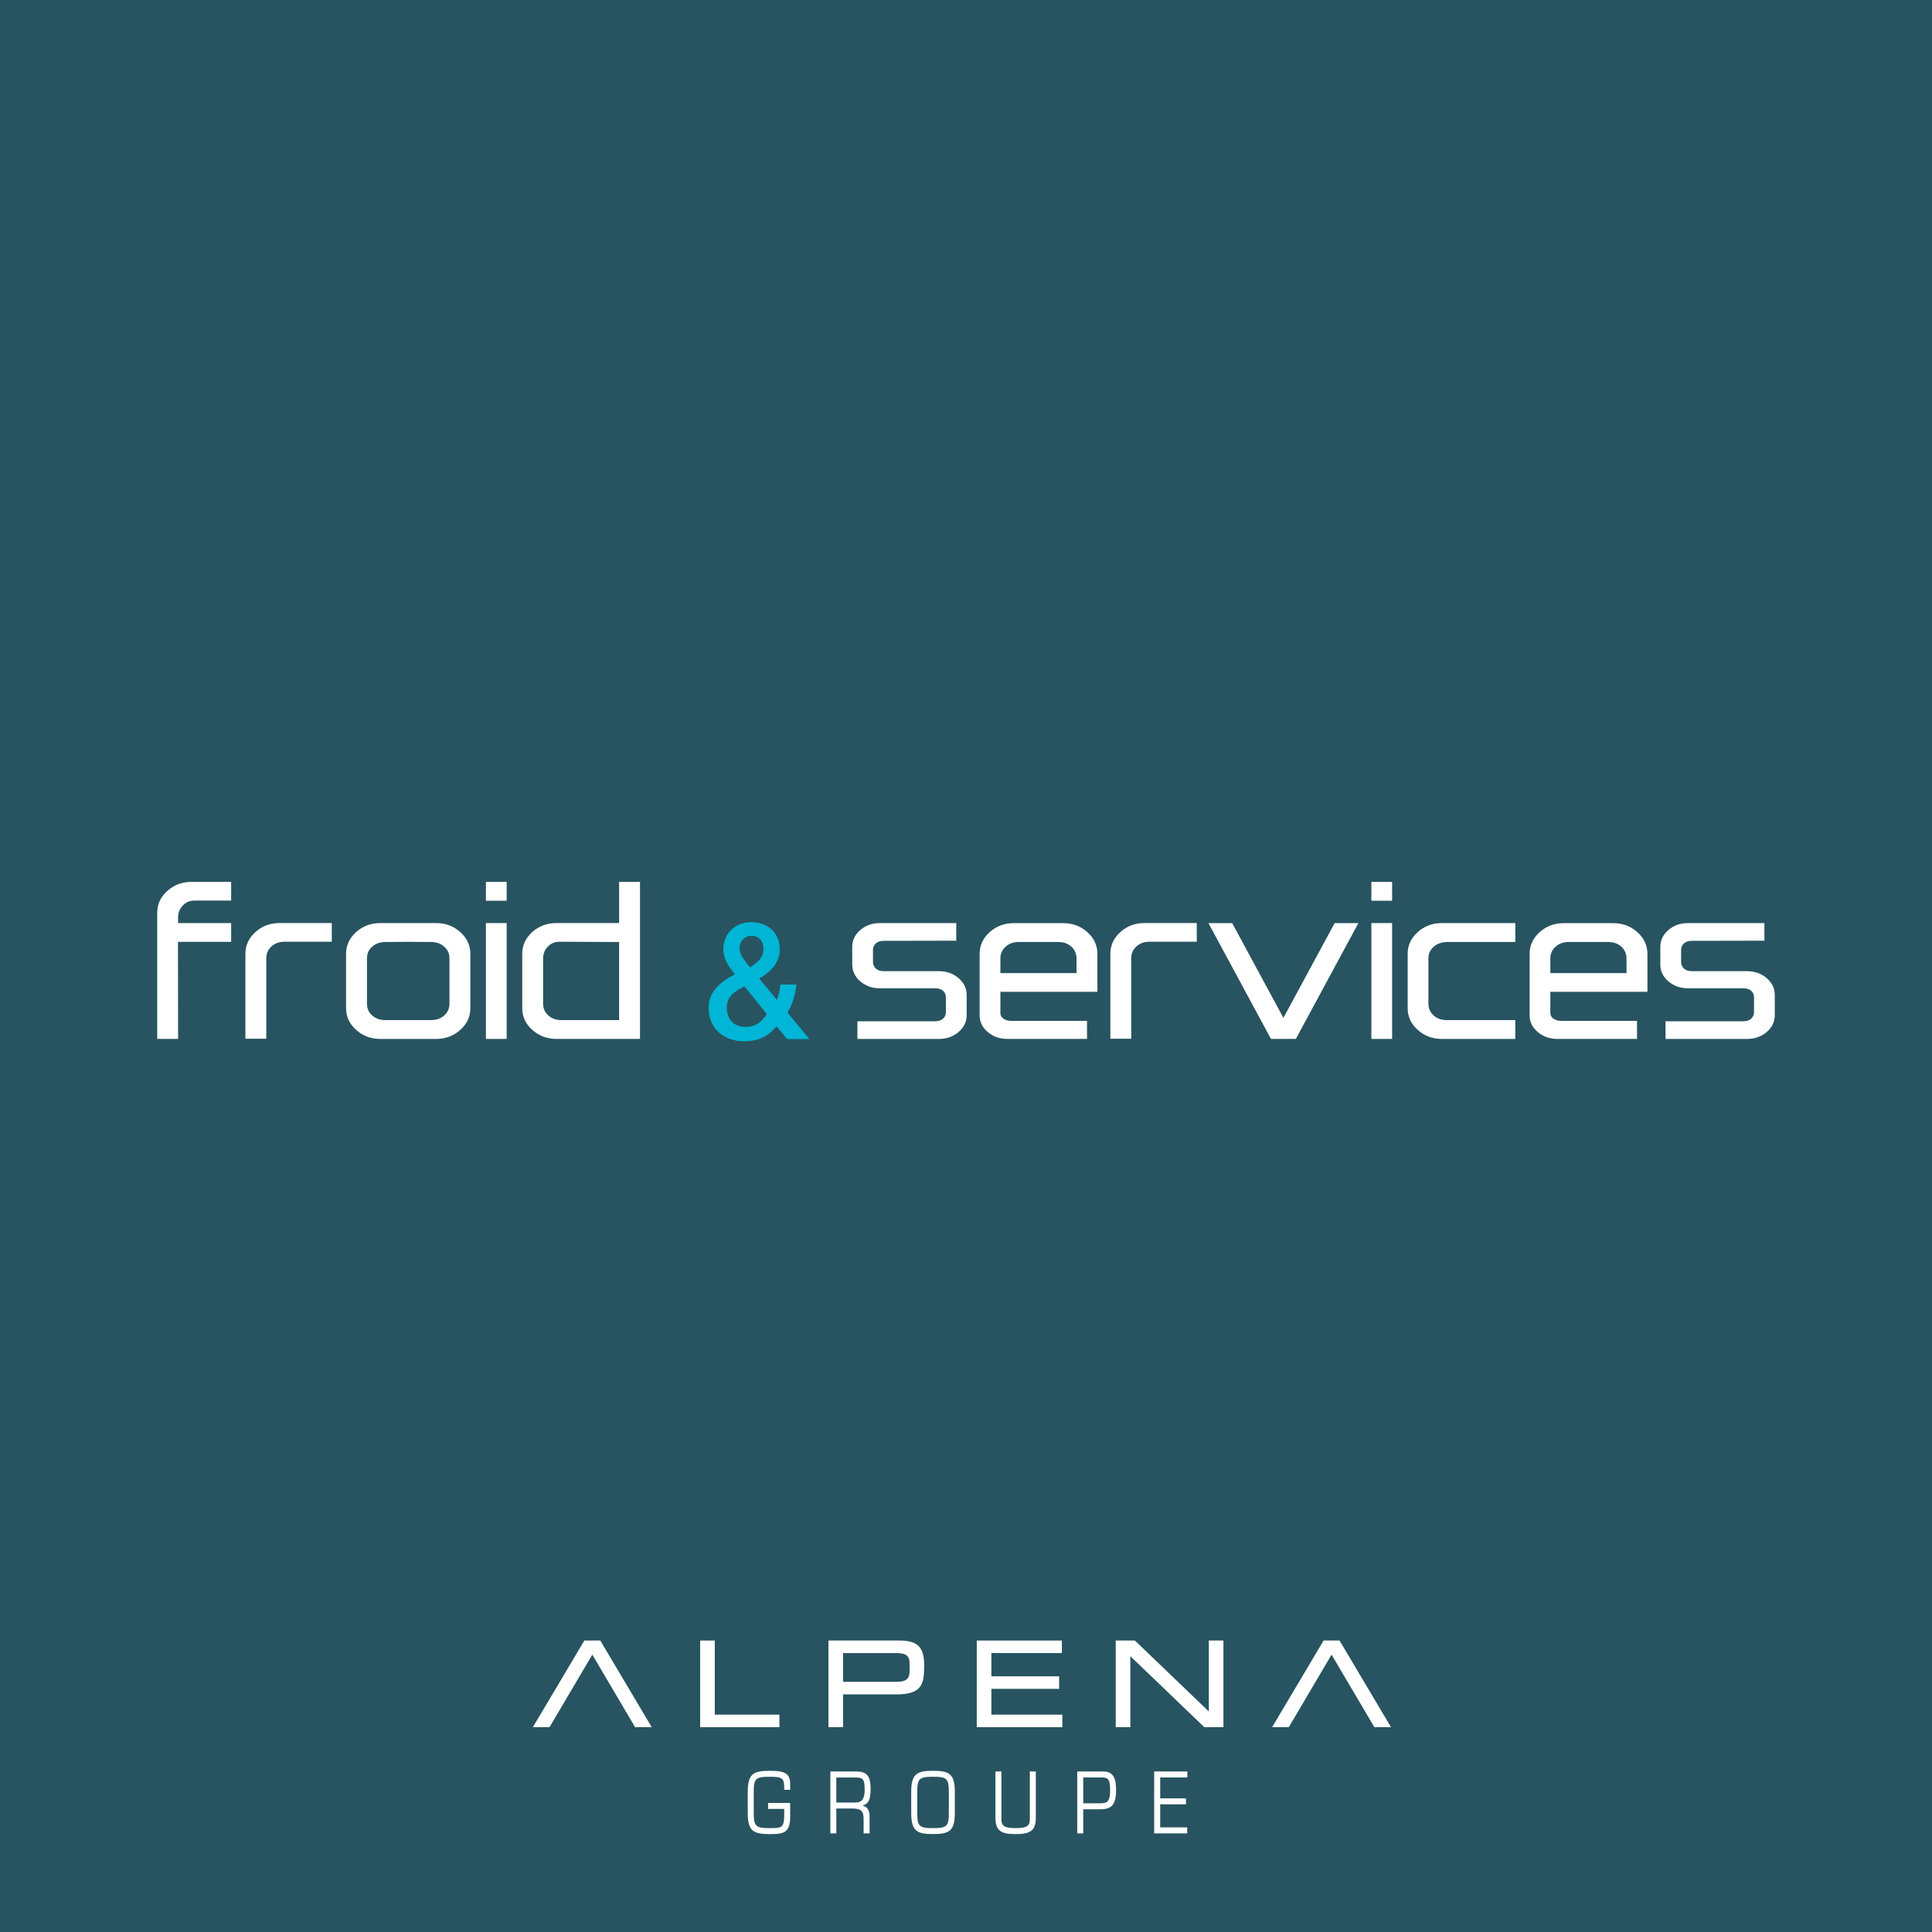 <svg xmlns="http://www.w3.org/2000/svg" xmlns:xlink="http://www.w3.org/1999/xlink" id="Calque_1" x="0px" y="0px" width="120px" height="120px" viewBox="0 0 120 120" xml:space="preserve"><g>	<g>		<rect fill="#275460" width="120" height="120"></rect>		<g>			<path fill="#FFFFFF" d="M14.358,54.777v1.16h-2.282c-0.289,0-0.531,0.103-0.723,0.308c-0.193,0.204-0.291,0.445-0.291,0.726    v0.362h3.296V58.5h-3.303c0.005,0.925,0.007,2.934,0.007,6.029H9.765v-7.842c0-0.526,0.208-0.976,0.625-1.349    c0.415-0.373,0.917-0.562,1.503-0.562H14.358z"></path>			<path fill="#FFFFFF" d="M20.608,57.333v1.16h-2.94c-0.322,0-0.59,0.096-0.806,0.289c-0.215,0.193-0.322,0.438-0.322,0.733v5.005    h-1.297v-5.278c0-0.526,0.208-0.976,0.621-1.35s0.913-0.56,1.498-0.56H20.608z"></path>			<path fill="#FFFFFF" d="M27.086,57.333c0.586,0,1.087,0.186,1.503,0.56c0.416,0.373,0.625,0.823,0.625,1.35v3.377    c0,0.526-0.209,0.976-0.625,1.348c-0.416,0.374-0.917,0.562-1.503,0.562h-3.463c-0.585,0-1.088-0.188-1.503-0.562    c-0.417-0.372-0.625-0.821-0.625-1.348v-3.377c0-0.526,0.208-0.977,0.625-1.35c0.415-0.374,0.918-0.56,1.503-0.56H27.086z     M23.115,58.802c-0.215,0.19-0.322,0.431-0.322,0.722v2.819c0,0.291,0.107,0.533,0.322,0.726s0.486,0.29,0.814,0.29h2.852    c0.328,0,0.6-0.098,0.813-0.29c0.215-0.192,0.323-0.435,0.323-0.726v-2.819c0-0.291-0.108-0.531-0.323-0.722    c-0.213-0.191-0.485-0.289-0.813-0.294c-0.886-0.012-1.836-0.012-2.852,0C23.601,58.513,23.33,58.611,23.115,58.802"></path>			<path fill="#FFFFFF" d="M31.47,55.946h-1.289v-1.169h1.289V55.946z M31.47,64.529h-1.289v-7.196h1.289V64.529z"></path>			<path fill="#FFFFFF" d="M39.752,54.777v9.752h-5.181c-0.591,0-1.094-0.188-1.512-0.562c-0.416-0.372-0.622-0.821-0.622-1.348    v-3.377c0-0.526,0.206-0.977,0.622-1.35c0.418-0.374,0.921-0.56,1.512-0.56h3.884v-2.556H39.752z M34.749,58.493    c-0.29,0-0.532,0.102-0.726,0.306c-0.193,0.203-0.29,0.446-0.29,0.726v2.819c0,0.291,0.108,0.533,0.322,0.726    s0.486,0.29,0.813,0.29h3.586v-4.851C36.349,58.497,35.113,58.493,34.749,58.493"></path>			<path fill="#00B5D5" d="M48.234,63.742c-0.527,0.646-1.163,0.934-1.985,0.934c-1.302,0-2.236-0.773-2.236-2.104    c0-1.003,0.815-1.64,1.63-2.057c-0.369-0.467-0.716-0.934-0.716-1.55c0-1.023,0.775-1.688,1.738-1.688    c0.914,0,1.769,0.566,1.769,1.698c0,0.835-0.597,1.431-1.282,1.8l1.104,1.33c0.078-0.219,0.168-0.497,0.218-0.953h0.994    c-0.07,0.614-0.24,1.241-0.557,1.738l1.359,1.648h-1.39L48.234,63.742z M46.237,61.26c-0.417,0.259-1.093,0.486-1.093,1.33    c0,0.767,0.488,1.192,1.144,1.192c0.824,0,1.122-0.508,1.341-0.794L46.237,61.26z M45.939,58.905    c0,0.468,0.388,0.824,0.646,1.183c0.428-0.288,0.834-0.586,0.834-1.152c0-0.468-0.288-0.814-0.725-0.814    C46.278,58.121,45.939,58.428,45.939,58.905"></path>			<path fill="#FFFFFF" d="M59.395,57.333v1.095c-0.886,0-2.39,0.002-4.511,0.009c-0.199,0-0.358,0.052-0.479,0.155    c-0.12,0.106-0.182,0.241-0.182,0.407v0.758c0,0.167,0.062,0.303,0.182,0.407c0.121,0.105,0.28,0.157,0.479,0.157h3.433    c0.477,0,0.884,0.145,1.221,0.433c0.333,0.286,0.503,0.635,0.503,1.043v1.264c0,0.409-0.17,0.755-0.503,1.04    c-0.337,0.286-0.744,0.429-1.221,0.429h-5.061v-1.097h4.834c0.198,0,0.358-0.054,0.479-0.157    c0.121-0.104,0.182-0.242,0.182-0.407v-0.927c0-0.166-0.06-0.301-0.177-0.403c-0.118-0.102-0.277-0.153-0.477-0.153h-3.439    c-0.478,0-0.885-0.143-1.222-0.43c-0.335-0.288-0.502-0.636-0.502-1.045v-1.104c0-0.408,0.167-0.756,0.502-1.044    c0.337-0.287,0.744-0.43,1.222-0.43H59.395z"></path>			<path fill="#FFFFFF" d="M66.042,57.339c0.586,0,1.086,0.188,1.499,0.561c0.412,0.373,0.62,0.822,0.62,1.35v2.354h-6.025v1.312    c0,0.145,0.062,0.264,0.188,0.354s0.284,0.137,0.472,0.137h4.721v1.122H62.57c-0.479,0-0.886-0.143-1.221-0.429    c-0.337-0.285-0.503-0.631-0.503-1.04v-1.457V59.25c0-0.527,0.206-0.977,0.619-1.35s0.914-0.561,1.499-0.561H66.042z     M62.462,58.798c-0.219,0.193-0.326,0.435-0.326,0.725v0.919h4.728v-0.919c-0.004-0.296-0.112-0.539-0.324-0.729    c-0.212-0.189-0.479-0.285-0.802-0.285H63.27C62.949,58.508,62.679,58.605,62.462,58.798"></path>			<path fill="#FFFFFF" d="M74.333,57.333v1.16h-2.941c-0.322,0-0.59,0.096-0.804,0.289c-0.217,0.193-0.325,0.438-0.325,0.733v5.005    h-1.297v-5.278c0-0.526,0.207-0.977,0.623-1.35c0.412-0.374,0.912-0.56,1.496-0.56H74.333z"></path>			<polygon fill="#FFFFFF" points="76.534,57.339 79.715,63.222 82.896,57.339 84.371,57.339 80.487,64.529 78.941,64.529     75.06,57.339    "></polygon>			<path fill="#FFFFFF" d="M86.467,55.946h-1.289v-1.169h1.289V55.946z M86.467,64.529h-1.289v-7.196h1.289V64.529z"></path>			<path fill="#FFFFFF" d="M94.119,57.333v1.176h-4.26c-0.329,0.011-0.602,0.11-0.815,0.298c-0.214,0.188-0.322,0.427-0.322,0.717    v2.82c0,0.291,0.108,0.533,0.322,0.726s0.486,0.29,0.815,0.29h4.26v1.17h-4.559c-0.588,0-1.087-0.188-1.502-0.562    c-0.418-0.372-0.625-0.821-0.625-1.348v-3.377c0-0.526,0.207-0.977,0.625-1.35c0.415-0.374,0.914-0.56,1.502-0.56H94.119z"></path>			<path fill="#FFFFFF" d="M100.205,57.339c0.584,0,1.083,0.188,1.496,0.561c0.415,0.373,0.623,0.822,0.623,1.35v2.354h-6.029v1.312    c0,0.145,0.064,0.264,0.19,0.354c0.125,0.091,0.283,0.137,0.472,0.137h4.721v1.122h-4.946c-0.479,0-0.887-0.143-1.222-0.429    c-0.335-0.285-0.504-0.631-0.504-1.04v-1.457V59.25c0-0.527,0.208-0.977,0.621-1.35s0.914-0.561,1.498-0.561H100.205z     M96.624,58.798c-0.221,0.193-0.329,0.435-0.329,0.725v0.919h4.731v-0.919c-0.007-0.296-0.116-0.539-0.328-0.729    c-0.212-0.189-0.48-0.285-0.801-0.285h-2.465C97.11,58.508,96.84,58.605,96.624,58.798"></path>			<path fill="#FFFFFF" d="M109.59,57.333v1.095c-0.887,0-2.392,0.002-4.511,0.009c-0.199,0-0.359,0.052-0.48,0.155    c-0.121,0.106-0.182,0.241-0.182,0.407v0.758c0,0.167,0.061,0.303,0.182,0.407c0.121,0.105,0.281,0.157,0.48,0.157h3.432    c0.478,0,0.885,0.145,1.222,0.433c0.333,0.286,0.502,0.635,0.502,1.043v1.264c0,0.409-0.169,0.755-0.502,1.04    c-0.337,0.286-0.744,0.429-1.222,0.429h-5.061v-1.097h4.834c0.198,0,0.358-0.054,0.479-0.157    c0.121-0.104,0.182-0.242,0.182-0.407v-0.927c0-0.166-0.059-0.301-0.177-0.403c-0.117-0.102-0.277-0.153-0.477-0.153h-3.438    c-0.48,0-0.887-0.143-1.225-0.43c-0.333-0.288-0.502-0.636-0.502-1.045v-1.104c0-0.408,0.169-0.756,0.502-1.044    c0.338-0.287,0.744-0.43,1.225-0.43H109.59z"></path>		</g>	</g>	<g>		<g>			<g>				<g>					<g>						<polygon fill="#FFFFFF" points="36.295,101.896 33.099,107.276 34.133,107.276 36.79,102.774 39.445,107.276 40.479,107.276        37.285,101.896       "></polygon>						<polygon fill="#FFFFFF" points="83.201,101.896 82.211,101.896 79.015,107.276 80.051,107.276 82.706,102.774 85.363,107.276        86.397,107.276       "></polygon>						<polygon fill="#FFFFFF" points="44.396,101.896 43.488,101.896 43.488,107.278 48.411,107.278 48.411,106.5 44.396,106.5              "></polygon>						<path fill="#FFFFFF" d="M55.82,101.896h-4.364v5.382h0.908v-2.036h3.319c1.636,0,1.72-0.699,1.72-1.834       C57.403,102.142,56.823,101.896,55.82,101.896z M52.364,102.674h3.291c0.627,0,0.84,0.167,0.84,0.662v0.493       c0,0.443-0.234,0.631-0.783,0.631h-3.348V102.674z"></path>						<polygon fill="#FFFFFF" points="61.576,104.897 65.784,104.897 65.784,104.119 61.576,104.119 61.576,102.674 65.955,102.674        65.955,101.896 60.668,101.896 60.668,107.278 65.985,107.278 65.985,106.5 61.576,106.5       "></polygon>						<polygon fill="#FFFFFF" points="75.083,106.303 70.49,101.896 69.301,101.896 69.301,107.278 70.207,107.278 70.207,102.869        74.802,107.278 75.989,107.278 75.989,101.896 75.083,101.896       "></polygon>					</g>				</g>			</g>		</g>	</g>	<g>		<g>			<path fill="#FFFFFF" d="M47.709,111.984h1.37v0.862c0,1.029-0.451,1.073-1.282,1.073c-1.008,0-1.354-0.19-1.354-1.319v-1.293    c0-1.129,0.346-1.319,1.354-1.319c0.755,0,1.282,0.062,1.282,0.789v0.39h-0.371v-0.139c0-0.59-0.128-0.67-0.911-0.67    c-0.871,0-0.981,0.118-0.981,0.967v1.256c0,0.85,0.11,0.967,0.981,0.967c0.74,0,0.911-0.007,0.911-0.809v-0.383h-0.999V111.984z"></path>			<path fill="#FFFFFF" d="M51.944,111.958h1.207c0.387,0,0.554-0.244,0.554-0.776c0-0.722-0.098-0.78-0.67-0.78h-1.091V111.958z     M51.575,110.029h1.569c0.675,0,0.931,0.233,0.931,1.088c0,0.666-0.137,0.932-0.489,1.022v0.009    c0.303,0.085,0.426,0.313,0.426,0.675v1.053h-0.371V113c0-0.513-0.144-0.671-0.729-0.671h-0.967v1.546h-0.369V110.029z"></path>			<path fill="#FFFFFF" d="M58.934,111.325c0-0.849-0.11-0.967-0.981-0.967s-0.981,0.118-0.981,0.967v1.256    c0,0.85,0.11,0.967,0.981,0.967s0.981-0.117,0.981-0.967V111.325z M56.597,111.307c0-1.129,0.346-1.319,1.355-1.319    s1.354,0.19,1.354,1.319v1.293c0,1.127-0.344,1.317-1.354,1.317s-1.355-0.19-1.355-1.317V111.307z"></path>			<path fill="#FFFFFF" d="M61.827,110.029h0.372v2.976c0,0.413,0.197,0.543,0.878,0.543c0.689,0,0.887-0.13,0.887-0.543v-2.976    h0.372v2.863c0,0.824-0.344,1.027-1.259,1.027c-0.897,0-1.25-0.203-1.25-1.027V110.029z"></path>			<path fill="#FFFFFF" d="M67.281,112.005h1.079c0.445,0,0.59-0.149,0.59-0.802c0-0.708-0.121-0.803-0.531-0.803h-1.138V112.005z     M66.909,110.029h1.615c0.659,0,0.798,0.472,0.798,1.175c0,1.024-0.404,1.174-1.006,1.174h-1.035v1.498h-0.372V110.029z"></path>		</g>		<polygon fill="#FFFFFF" points="71.688,110.029 73.749,110.029 73.749,110.401 72.062,110.401 72.062,111.699 73.665,111.699    73.665,112.07 72.062,112.07 72.062,113.501 73.74,113.501 73.74,113.875 71.688,113.875   "></polygon>	</g></g></svg>
